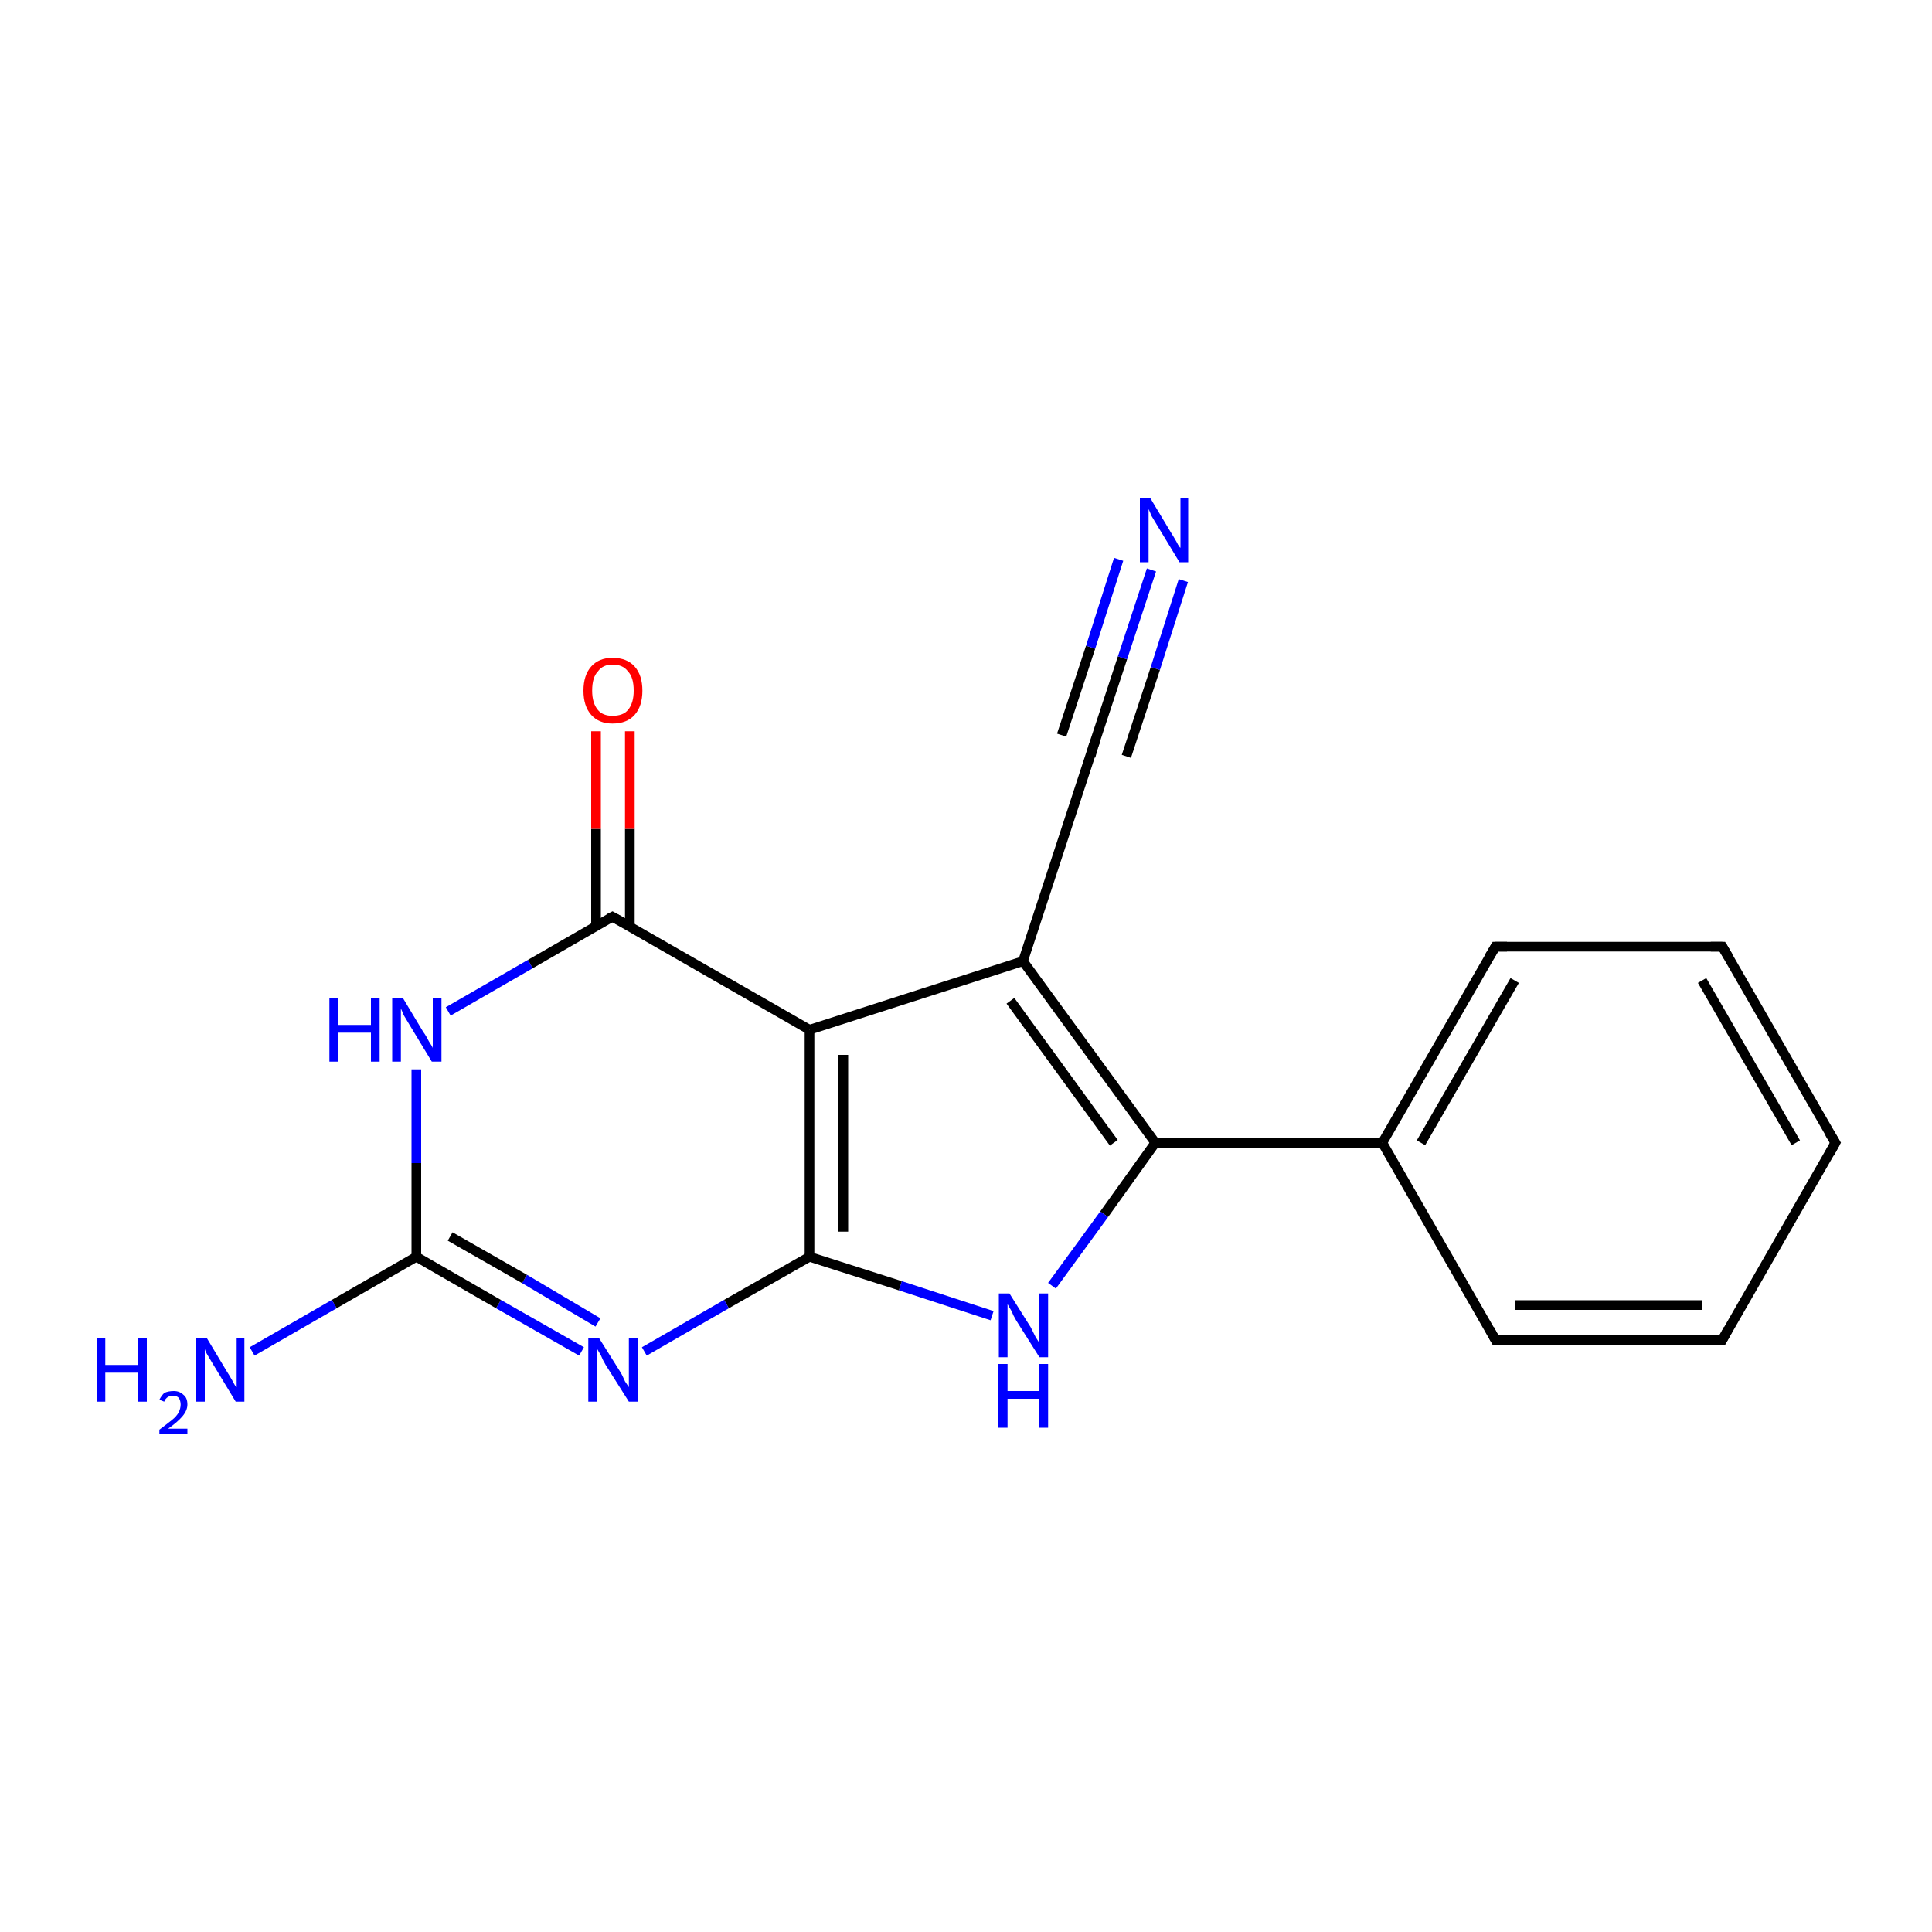 <?xml version='1.0' encoding='iso-8859-1'?>
<svg version='1.1' baseProfile='full'
              xmlns='http://www.w3.org/2000/svg'
                      xmlns:rdkit='http://www.rdkit.org/xml'
                      xmlns:xlink='http://www.w3.org/1999/xlink'
                  xml:space='preserve'
width='200px' height='200px' viewBox='0 0 200 200'>
<!-- END OF HEADER -->
<rect style='opacity:1.0;fill:#FFFFFF;stroke:none' width='200.0' height='200.0' x='0.0' y='0.0'> </rect>
<path class='bond-0 atom-0 atom-1' d='M 154.8,138.7 L 178.3,138.7' style='fill:none;fill-rule:evenodd;stroke:#000000;stroke-width:1.0px;stroke-linecap:butt;stroke-linejoin:miter;stroke-opacity:1' />
<path class='bond-0 atom-0 atom-1' d='M 156.8,135.1 L 176.2,135.1' style='fill:none;fill-rule:evenodd;stroke:#000000;stroke-width:1.0px;stroke-linecap:butt;stroke-linejoin:miter;stroke-opacity:1' />
<path class='bond-1 atom-0 atom-5' d='M 154.8,138.7 L 143.1,118.3' style='fill:none;fill-rule:evenodd;stroke:#000000;stroke-width:1.0px;stroke-linecap:butt;stroke-linejoin:miter;stroke-opacity:1' />
<path class='bond-2 atom-1 atom-2' d='M 178.3,138.7 L 190.0,118.3' style='fill:none;fill-rule:evenodd;stroke:#000000;stroke-width:1.0px;stroke-linecap:butt;stroke-linejoin:miter;stroke-opacity:1' />
<path class='bond-3 atom-2 atom-3' d='M 190.0,118.3 L 178.3,98.0' style='fill:none;fill-rule:evenodd;stroke:#000000;stroke-width:1.0px;stroke-linecap:butt;stroke-linejoin:miter;stroke-opacity:1' />
<path class='bond-3 atom-2 atom-3' d='M 185.9,118.3 L 176.2,101.5' style='fill:none;fill-rule:evenodd;stroke:#000000;stroke-width:1.0px;stroke-linecap:butt;stroke-linejoin:miter;stroke-opacity:1' />
<path class='bond-4 atom-3 atom-4' d='M 178.3,98.0 L 154.8,98.0' style='fill:none;fill-rule:evenodd;stroke:#000000;stroke-width:1.0px;stroke-linecap:butt;stroke-linejoin:miter;stroke-opacity:1' />
<path class='bond-5 atom-4 atom-5' d='M 154.8,98.0 L 143.1,118.3' style='fill:none;fill-rule:evenodd;stroke:#000000;stroke-width:1.0px;stroke-linecap:butt;stroke-linejoin:miter;stroke-opacity:1' />
<path class='bond-5 atom-4 atom-5' d='M 156.8,101.5 L 147.1,118.3' style='fill:none;fill-rule:evenodd;stroke:#000000;stroke-width:1.0px;stroke-linecap:butt;stroke-linejoin:miter;stroke-opacity:1' />
<path class='bond-6 atom-5 atom-6' d='M 143.1,118.3 L 119.6,118.3' style='fill:none;fill-rule:evenodd;stroke:#000000;stroke-width:1.0px;stroke-linecap:butt;stroke-linejoin:miter;stroke-opacity:1' />
<path class='bond-7 atom-6 atom-7' d='M 119.6,118.3 L 114.3,125.7' style='fill:none;fill-rule:evenodd;stroke:#000000;stroke-width:1.0px;stroke-linecap:butt;stroke-linejoin:miter;stroke-opacity:1' />
<path class='bond-7 atom-6 atom-7' d='M 114.3,125.7 L 108.9,133.1' style='fill:none;fill-rule:evenodd;stroke:#0000FF;stroke-width:1.0px;stroke-linecap:butt;stroke-linejoin:miter;stroke-opacity:1' />
<path class='bond-8 atom-6 atom-16' d='M 119.6,118.3 L 105.9,99.5' style='fill:none;fill-rule:evenodd;stroke:#000000;stroke-width:1.0px;stroke-linecap:butt;stroke-linejoin:miter;stroke-opacity:1' />
<path class='bond-8 atom-6 atom-16' d='M 115.3,118.3 L 104.6,103.6' style='fill:none;fill-rule:evenodd;stroke:#000000;stroke-width:1.0px;stroke-linecap:butt;stroke-linejoin:miter;stroke-opacity:1' />
<path class='bond-9 atom-7 atom-8' d='M 102.7,136.2 L 93.2,133.1' style='fill:none;fill-rule:evenodd;stroke:#0000FF;stroke-width:1.0px;stroke-linecap:butt;stroke-linejoin:miter;stroke-opacity:1' />
<path class='bond-9 atom-7 atom-8' d='M 93.2,133.1 L 83.8,130.1' style='fill:none;fill-rule:evenodd;stroke:#000000;stroke-width:1.0px;stroke-linecap:butt;stroke-linejoin:miter;stroke-opacity:1' />
<path class='bond-10 atom-8 atom-9' d='M 83.8,130.1 L 75.2,135.0' style='fill:none;fill-rule:evenodd;stroke:#000000;stroke-width:1.0px;stroke-linecap:butt;stroke-linejoin:miter;stroke-opacity:1' />
<path class='bond-10 atom-8 atom-9' d='M 75.2,135.0 L 66.7,139.9' style='fill:none;fill-rule:evenodd;stroke:#0000FF;stroke-width:1.0px;stroke-linecap:butt;stroke-linejoin:miter;stroke-opacity:1' />
<path class='bond-11 atom-8 atom-15' d='M 83.8,130.1 L 83.8,106.6' style='fill:none;fill-rule:evenodd;stroke:#000000;stroke-width:1.0px;stroke-linecap:butt;stroke-linejoin:miter;stroke-opacity:1' />
<path class='bond-11 atom-8 atom-15' d='M 87.3,127.5 L 87.3,109.2' style='fill:none;fill-rule:evenodd;stroke:#000000;stroke-width:1.0px;stroke-linecap:butt;stroke-linejoin:miter;stroke-opacity:1' />
<path class='bond-12 atom-9 atom-10' d='M 60.2,139.9 L 51.6,135.0' style='fill:none;fill-rule:evenodd;stroke:#0000FF;stroke-width:1.0px;stroke-linecap:butt;stroke-linejoin:miter;stroke-opacity:1' />
<path class='bond-12 atom-9 atom-10' d='M 51.6,135.0 L 43.1,130.1' style='fill:none;fill-rule:evenodd;stroke:#000000;stroke-width:1.0px;stroke-linecap:butt;stroke-linejoin:miter;stroke-opacity:1' />
<path class='bond-12 atom-9 atom-10' d='M 61.9,136.9 L 54.3,132.4' style='fill:none;fill-rule:evenodd;stroke:#0000FF;stroke-width:1.0px;stroke-linecap:butt;stroke-linejoin:miter;stroke-opacity:1' />
<path class='bond-12 atom-9 atom-10' d='M 54.3,132.4 L 46.6,128.0' style='fill:none;fill-rule:evenodd;stroke:#000000;stroke-width:1.0px;stroke-linecap:butt;stroke-linejoin:miter;stroke-opacity:1' />
<path class='bond-13 atom-10 atom-11' d='M 43.1,130.1 L 34.6,135.0' style='fill:none;fill-rule:evenodd;stroke:#000000;stroke-width:1.0px;stroke-linecap:butt;stroke-linejoin:miter;stroke-opacity:1' />
<path class='bond-13 atom-10 atom-11' d='M 34.6,135.0 L 26.1,139.9' style='fill:none;fill-rule:evenodd;stroke:#0000FF;stroke-width:1.0px;stroke-linecap:butt;stroke-linejoin:miter;stroke-opacity:1' />
<path class='bond-14 atom-10 atom-12' d='M 43.1,130.1 L 43.1,120.4' style='fill:none;fill-rule:evenodd;stroke:#000000;stroke-width:1.0px;stroke-linecap:butt;stroke-linejoin:miter;stroke-opacity:1' />
<path class='bond-14 atom-10 atom-12' d='M 43.1,120.4 L 43.1,110.7' style='fill:none;fill-rule:evenodd;stroke:#0000FF;stroke-width:1.0px;stroke-linecap:butt;stroke-linejoin:miter;stroke-opacity:1' />
<path class='bond-15 atom-12 atom-13' d='M 46.4,104.7 L 54.9,99.8' style='fill:none;fill-rule:evenodd;stroke:#0000FF;stroke-width:1.0px;stroke-linecap:butt;stroke-linejoin:miter;stroke-opacity:1' />
<path class='bond-15 atom-12 atom-13' d='M 54.9,99.8 L 63.4,94.9' style='fill:none;fill-rule:evenodd;stroke:#000000;stroke-width:1.0px;stroke-linecap:butt;stroke-linejoin:miter;stroke-opacity:1' />
<path class='bond-16 atom-13 atom-14' d='M 65.2,95.9 L 65.2,85.8' style='fill:none;fill-rule:evenodd;stroke:#000000;stroke-width:1.0px;stroke-linecap:butt;stroke-linejoin:miter;stroke-opacity:1' />
<path class='bond-16 atom-13 atom-14' d='M 65.2,85.8 L 65.2,75.7' style='fill:none;fill-rule:evenodd;stroke:#FF0000;stroke-width:1.0px;stroke-linecap:butt;stroke-linejoin:miter;stroke-opacity:1' />
<path class='bond-16 atom-13 atom-14' d='M 61.7,95.9 L 61.7,85.8' style='fill:none;fill-rule:evenodd;stroke:#000000;stroke-width:1.0px;stroke-linecap:butt;stroke-linejoin:miter;stroke-opacity:1' />
<path class='bond-16 atom-13 atom-14' d='M 61.7,85.8 L 61.7,75.7' style='fill:none;fill-rule:evenodd;stroke:#FF0000;stroke-width:1.0px;stroke-linecap:butt;stroke-linejoin:miter;stroke-opacity:1' />
<path class='bond-17 atom-13 atom-15' d='M 63.4,94.9 L 83.8,106.6' style='fill:none;fill-rule:evenodd;stroke:#000000;stroke-width:1.0px;stroke-linecap:butt;stroke-linejoin:miter;stroke-opacity:1' />
<path class='bond-18 atom-15 atom-16' d='M 83.8,106.6 L 105.9,99.5' style='fill:none;fill-rule:evenodd;stroke:#000000;stroke-width:1.0px;stroke-linecap:butt;stroke-linejoin:miter;stroke-opacity:1' />
<path class='bond-19 atom-16 atom-17' d='M 105.9,99.5 L 113.2,77.2' style='fill:none;fill-rule:evenodd;stroke:#000000;stroke-width:1.0px;stroke-linecap:butt;stroke-linejoin:miter;stroke-opacity:1' />
<path class='bond-20 atom-17 atom-18' d='M 113.2,77.2 L 116.2,68.1' style='fill:none;fill-rule:evenodd;stroke:#000000;stroke-width:1.0px;stroke-linecap:butt;stroke-linejoin:miter;stroke-opacity:1' />
<path class='bond-20 atom-17 atom-18' d='M 116.2,68.1 L 119.2,59.0' style='fill:none;fill-rule:evenodd;stroke:#0000FF;stroke-width:1.0px;stroke-linecap:butt;stroke-linejoin:miter;stroke-opacity:1' />
<path class='bond-20 atom-17 atom-18' d='M 109.9,76.1 L 112.9,67.0' style='fill:none;fill-rule:evenodd;stroke:#000000;stroke-width:1.0px;stroke-linecap:butt;stroke-linejoin:miter;stroke-opacity:1' />
<path class='bond-20 atom-17 atom-18' d='M 112.9,67.0 L 115.8,57.9' style='fill:none;fill-rule:evenodd;stroke:#0000FF;stroke-width:1.0px;stroke-linecap:butt;stroke-linejoin:miter;stroke-opacity:1' />
<path class='bond-20 atom-17 atom-18' d='M 116.6,78.3 L 119.6,69.2' style='fill:none;fill-rule:evenodd;stroke:#000000;stroke-width:1.0px;stroke-linecap:butt;stroke-linejoin:miter;stroke-opacity:1' />
<path class='bond-20 atom-17 atom-18' d='M 119.6,69.2 L 122.5,60.1' style='fill:none;fill-rule:evenodd;stroke:#0000FF;stroke-width:1.0px;stroke-linecap:butt;stroke-linejoin:miter;stroke-opacity:1' />
<path d='M 156.0,138.7 L 154.8,138.7 L 154.2,137.6' style='fill:none;stroke:#000000;stroke-width:1.0px;stroke-linecap:butt;stroke-linejoin:miter;stroke-miterlimit:10;stroke-opacity:1;' />
<path d='M 177.1,138.7 L 178.3,138.7 L 178.9,137.6' style='fill:none;stroke:#000000;stroke-width:1.0px;stroke-linecap:butt;stroke-linejoin:miter;stroke-miterlimit:10;stroke-opacity:1;' />
<path d='M 189.4,119.4 L 190.0,118.3 L 189.4,117.3' style='fill:none;stroke:#000000;stroke-width:1.0px;stroke-linecap:butt;stroke-linejoin:miter;stroke-miterlimit:10;stroke-opacity:1;' />
<path d='M 178.9,99.0 L 178.3,98.0 L 177.1,98.0' style='fill:none;stroke:#000000;stroke-width:1.0px;stroke-linecap:butt;stroke-linejoin:miter;stroke-miterlimit:10;stroke-opacity:1;' />
<path d='M 156.0,98.0 L 154.8,98.0 L 154.2,99.0' style='fill:none;stroke:#000000;stroke-width:1.0px;stroke-linecap:butt;stroke-linejoin:miter;stroke-miterlimit:10;stroke-opacity:1;' />
<path d='M 63.0,95.1 L 63.4,94.9 L 64.5,95.5' style='fill:none;stroke:#000000;stroke-width:1.0px;stroke-linecap:butt;stroke-linejoin:miter;stroke-miterlimit:10;stroke-opacity:1;' />
<path d='M 112.9,78.3 L 113.2,77.2 L 113.4,76.7' style='fill:none;stroke:#000000;stroke-width:1.0px;stroke-linecap:butt;stroke-linejoin:miter;stroke-miterlimit:10;stroke-opacity:1;' />
<path class='atom-7' d='M 104.5 133.9
L 106.7 137.4
Q 106.9 137.8, 107.2 138.4
Q 107.6 139.0, 107.6 139.1
L 107.6 133.9
L 108.5 133.9
L 108.5 140.5
L 107.6 140.5
L 105.2 136.7
Q 104.9 136.2, 104.7 135.7
Q 104.4 135.2, 104.3 135.0
L 104.3 140.5
L 103.4 140.5
L 103.4 133.9
L 104.5 133.9
' fill='#0000FF'/>
<path class='atom-7' d='M 103.3 141.2
L 104.3 141.2
L 104.3 144.0
L 107.6 144.0
L 107.6 141.2
L 108.5 141.2
L 108.5 147.8
L 107.6 147.8
L 107.6 144.8
L 104.3 144.8
L 104.3 147.8
L 103.3 147.8
L 103.3 141.2
' fill='#0000FF'/>
<path class='atom-9' d='M 62.0 138.5
L 64.2 142.0
Q 64.4 142.3, 64.7 143.0
Q 65.1 143.6, 65.1 143.6
L 65.1 138.5
L 66.0 138.5
L 66.0 145.1
L 65.1 145.1
L 62.7 141.3
Q 62.4 140.8, 62.2 140.3
Q 61.9 139.8, 61.8 139.6
L 61.8 145.1
L 60.9 145.1
L 60.9 138.5
L 62.0 138.5
' fill='#0000FF'/>
<path class='atom-11' d='M 10.0 138.5
L 10.9 138.5
L 10.9 141.3
L 14.3 141.3
L 14.3 138.5
L 15.2 138.5
L 15.2 145.1
L 14.3 145.1
L 14.3 142.1
L 10.9 142.1
L 10.9 145.1
L 10.0 145.1
L 10.0 138.5
' fill='#0000FF'/>
<path class='atom-11' d='M 16.5 144.9
Q 16.7 144.5, 17.0 144.2
Q 17.4 144.0, 18.0 144.0
Q 18.6 144.0, 19.0 144.4
Q 19.4 144.7, 19.4 145.4
Q 19.4 146.0, 18.9 146.6
Q 18.4 147.2, 17.4 147.9
L 19.4 147.9
L 19.4 148.4
L 16.5 148.4
L 16.5 148.0
Q 17.3 147.4, 17.8 147.0
Q 18.3 146.6, 18.5 146.2
Q 18.7 145.8, 18.7 145.4
Q 18.7 145.0, 18.5 144.7
Q 18.3 144.5, 18.0 144.5
Q 17.6 144.5, 17.4 144.6
Q 17.1 144.8, 17.0 145.1
L 16.5 144.9
' fill='#0000FF'/>
<path class='atom-11' d='M 21.4 138.5
L 23.5 142.0
Q 23.7 142.3, 24.1 143.0
Q 24.4 143.6, 24.5 143.6
L 24.5 138.5
L 25.3 138.5
L 25.3 145.1
L 24.4 145.1
L 22.1 141.3
Q 21.8 140.8, 21.5 140.3
Q 21.2 139.8, 21.2 139.6
L 21.2 145.1
L 20.3 145.1
L 20.3 138.5
L 21.4 138.5
' fill='#0000FF'/>
<path class='atom-12' d='M 34.1 103.3
L 35.0 103.3
L 35.0 106.1
L 38.4 106.1
L 38.4 103.3
L 39.3 103.3
L 39.3 109.9
L 38.4 109.9
L 38.4 106.9
L 35.0 106.9
L 35.0 109.9
L 34.1 109.9
L 34.1 103.3
' fill='#0000FF'/>
<path class='atom-12' d='M 41.7 103.3
L 43.8 106.8
Q 44.1 107.2, 44.4 107.8
Q 44.8 108.4, 44.8 108.5
L 44.8 103.3
L 45.7 103.3
L 45.7 109.9
L 44.7 109.9
L 42.4 106.1
Q 42.1 105.6, 41.8 105.1
Q 41.6 104.6, 41.5 104.4
L 41.5 109.9
L 40.6 109.9
L 40.6 103.3
L 41.7 103.3
' fill='#0000FF'/>
<path class='atom-14' d='M 60.4 71.5
Q 60.4 69.9, 61.2 69.0
Q 62.0 68.1, 63.4 68.1
Q 64.9 68.1, 65.7 69.0
Q 66.5 69.9, 66.5 71.5
Q 66.5 73.1, 65.7 74.0
Q 64.9 74.9, 63.4 74.9
Q 62.0 74.9, 61.2 74.0
Q 60.4 73.1, 60.4 71.5
M 63.4 74.1
Q 64.5 74.1, 65.0 73.5
Q 65.6 72.8, 65.6 71.5
Q 65.6 70.1, 65.0 69.5
Q 64.5 68.8, 63.4 68.8
Q 62.4 68.8, 61.9 69.5
Q 61.3 70.1, 61.3 71.5
Q 61.3 72.8, 61.9 73.5
Q 62.4 74.1, 63.4 74.1
' fill='#FF0000'/>
<path class='atom-18' d='M 119.1 51.6
L 121.2 55.1
Q 121.4 55.4, 121.8 56.1
Q 122.1 56.7, 122.2 56.7
L 122.2 51.6
L 123.0 51.6
L 123.0 58.2
L 122.1 58.2
L 119.8 54.4
Q 119.5 53.9, 119.2 53.4
Q 119.0 52.9, 118.9 52.7
L 118.9 58.2
L 118.0 58.2
L 118.0 51.6
L 119.1 51.6
' fill='#0000FF'/>
</svg>
